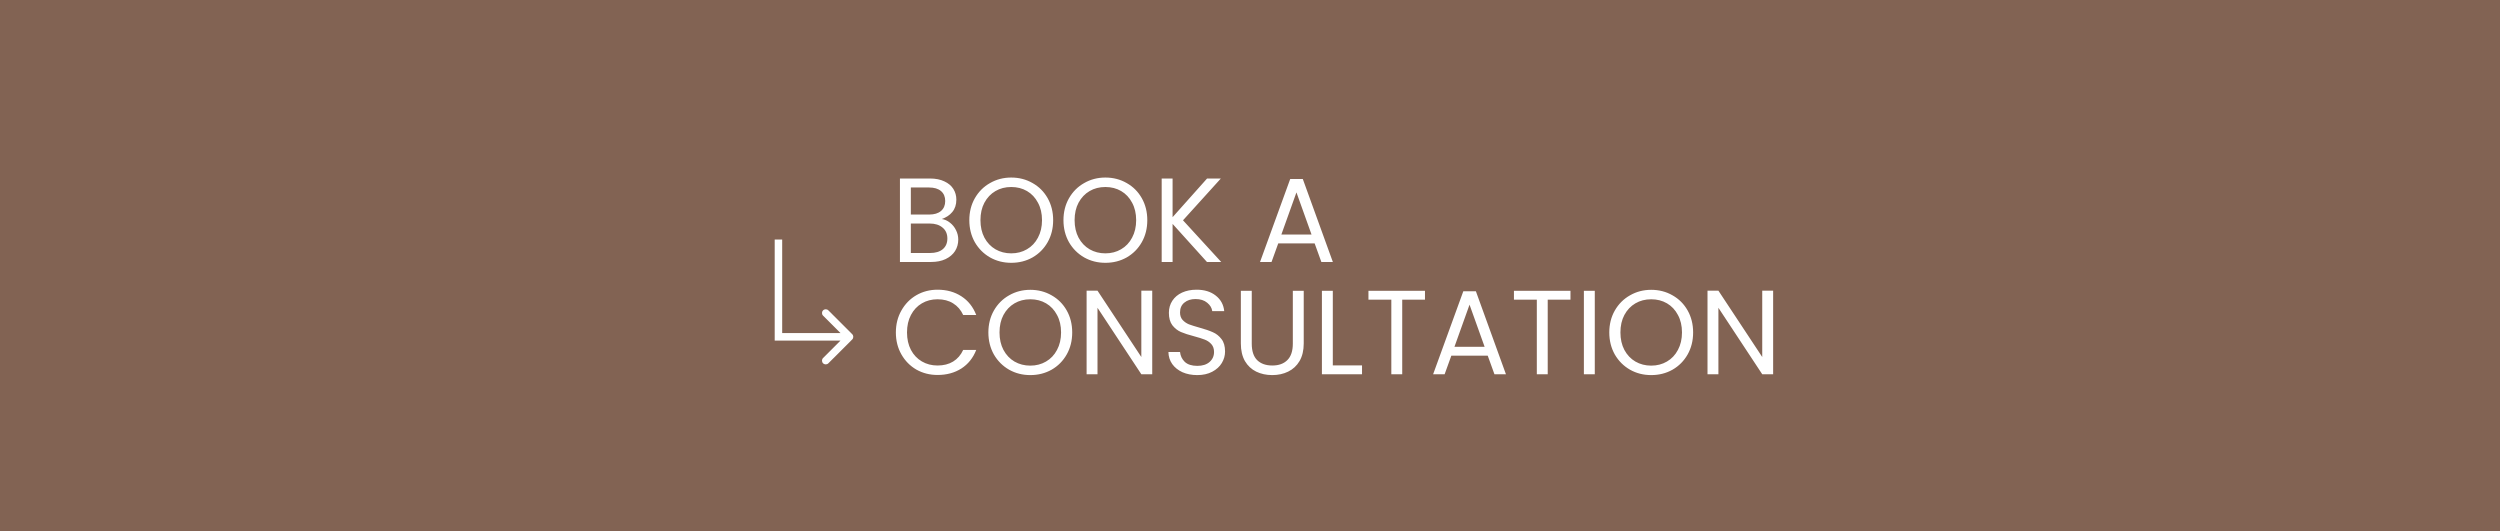 <?xml version="1.0" encoding="UTF-8"?> <svg xmlns="http://www.w3.org/2000/svg" width="334" height="71" viewBox="0 0 334 71" fill="none"><rect width="334" height="71" fill="#826353"></rect><path d="M125.816 29.256C126.221 29.32 126.589 29.485 126.92 29.752C127.261 30.019 127.528 30.349 127.72 30.744C127.923 31.139 128.024 31.56 128.024 32.008C128.024 32.573 127.88 33.085 127.592 33.544C127.304 33.992 126.883 34.349 126.328 34.616C125.784 34.872 125.139 35 124.392 35H120.232V23.848H124.232C124.989 23.848 125.635 23.976 126.168 24.232C126.701 24.477 127.101 24.813 127.368 25.24C127.635 25.667 127.768 26.147 127.768 26.68C127.768 27.341 127.587 27.891 127.224 28.328C126.872 28.755 126.403 29.064 125.816 29.256ZM121.688 28.664H124.136C124.819 28.664 125.347 28.504 125.72 28.184C126.093 27.864 126.28 27.421 126.28 26.856C126.28 26.291 126.093 25.848 125.72 25.528C125.347 25.208 124.808 25.048 124.104 25.048H121.688V28.664ZM124.264 33.8C124.989 33.8 125.555 33.629 125.96 33.288C126.365 32.947 126.568 32.472 126.568 31.864C126.568 31.245 126.355 30.76 125.928 30.408C125.501 30.045 124.931 29.864 124.216 29.864H121.688V33.8H124.264ZM135.101 35.112C134.066 35.112 133.122 34.872 132.269 34.392C131.415 33.901 130.738 33.224 130.237 32.36C129.746 31.485 129.501 30.504 129.501 29.416C129.501 28.328 129.746 27.352 130.237 26.488C130.738 25.613 131.415 24.936 132.269 24.456C133.122 23.965 134.066 23.72 135.101 23.72C136.146 23.72 137.095 23.965 137.949 24.456C138.802 24.936 139.474 25.608 139.965 26.472C140.455 27.336 140.701 28.317 140.701 29.416C140.701 30.515 140.455 31.496 139.965 32.36C139.474 33.224 138.802 33.901 137.949 34.392C137.095 34.872 136.146 35.112 135.101 35.112ZM135.101 33.848C135.879 33.848 136.578 33.667 137.197 33.304C137.826 32.941 138.317 32.424 138.669 31.752C139.031 31.08 139.213 30.301 139.213 29.416C139.213 28.52 139.031 27.741 138.669 27.08C138.317 26.408 137.831 25.891 137.213 25.528C136.594 25.165 135.89 24.984 135.101 24.984C134.311 24.984 133.607 25.165 132.989 25.528C132.37 25.891 131.879 26.408 131.517 27.08C131.165 27.741 130.989 28.52 130.989 29.416C130.989 30.301 131.165 31.08 131.517 31.752C131.879 32.424 132.37 32.941 132.989 33.304C133.618 33.667 134.322 33.848 135.101 33.848ZM147.679 35.112C146.644 35.112 145.7 34.872 144.847 34.392C143.993 33.901 143.316 33.224 142.815 32.36C142.324 31.485 142.079 30.504 142.079 29.416C142.079 28.328 142.324 27.352 142.815 26.488C143.316 25.613 143.993 24.936 144.847 24.456C145.7 23.965 146.644 23.72 147.679 23.72C148.724 23.72 149.673 23.965 150.527 24.456C151.38 24.936 152.052 25.608 152.543 26.472C153.033 27.336 153.279 28.317 153.279 29.416C153.279 30.515 153.033 31.496 152.543 32.36C152.052 33.224 151.38 33.901 150.527 34.392C149.673 34.872 148.724 35.112 147.679 35.112ZM147.679 33.848C148.457 33.848 149.156 33.667 149.775 33.304C150.404 32.941 150.895 32.424 151.247 31.752C151.609 31.08 151.791 30.301 151.791 29.416C151.791 28.52 151.609 27.741 151.247 27.08C150.895 26.408 150.409 25.891 149.791 25.528C149.172 25.165 148.468 24.984 147.679 24.984C146.889 24.984 146.185 25.165 145.567 25.528C144.948 25.891 144.457 26.408 144.095 27.08C143.743 27.741 143.567 28.52 143.567 29.416C143.567 30.301 143.743 31.08 144.095 31.752C144.457 32.424 144.948 32.941 145.567 33.304C146.196 33.667 146.9 33.848 147.679 33.848ZM161.249 35L156.657 29.912V35H155.201V23.848H156.657V29.016L161.265 23.848H163.105L158.049 29.432L163.153 35H161.249ZM175.637 32.52H170.773L169.877 35H168.34L172.373 23.912H174.053L178.069 35H176.533L175.637 32.52ZM175.221 31.336L173.205 25.704L171.189 31.336H175.221ZM119.688 44.416C119.688 43.328 119.933 42.352 120.424 41.488C120.915 40.613 121.581 39.931 122.424 39.44C123.277 38.949 124.221 38.704 125.256 38.704C126.472 38.704 127.533 38.997 128.44 39.584C129.347 40.171 130.008 41.003 130.424 42.08H128.68C128.371 41.408 127.923 40.891 127.336 40.528C126.76 40.165 126.067 39.984 125.256 39.984C124.477 39.984 123.779 40.165 123.16 40.528C122.541 40.891 122.056 41.408 121.704 42.08C121.352 42.741 121.176 43.52 121.176 44.416C121.176 45.301 121.352 46.08 121.704 46.752C122.056 47.413 122.541 47.925 123.16 48.288C123.779 48.651 124.477 48.832 125.256 48.832C126.067 48.832 126.76 48.656 127.336 48.304C127.923 47.941 128.371 47.424 128.68 46.752H130.424C130.008 47.819 129.347 48.645 128.44 49.232C127.533 49.808 126.472 50.096 125.256 50.096C124.221 50.096 123.277 49.856 122.424 49.376C121.581 48.885 120.915 48.208 120.424 47.344C119.933 46.48 119.688 45.504 119.688 44.416ZM137.647 50.112C136.613 50.112 135.669 49.872 134.815 49.392C133.962 48.901 133.285 48.224 132.783 47.36C132.293 46.485 132.047 45.504 132.047 44.416C132.047 43.328 132.293 42.352 132.783 41.488C133.285 40.613 133.962 39.936 134.815 39.456C135.669 38.965 136.613 38.72 137.647 38.72C138.693 38.72 139.642 38.965 140.495 39.456C141.349 39.936 142.021 40.608 142.511 41.472C143.002 42.336 143.247 43.317 143.247 44.416C143.247 45.515 143.002 46.496 142.511 47.36C142.021 48.224 141.349 48.901 140.495 49.392C139.642 49.872 138.693 50.112 137.647 50.112ZM137.647 48.848C138.426 48.848 139.125 48.667 139.743 48.304C140.373 47.941 140.863 47.424 141.215 46.752C141.578 46.08 141.759 45.301 141.759 44.416C141.759 43.52 141.578 42.741 141.215 42.08C140.863 41.408 140.378 40.891 139.759 40.528C139.141 40.165 138.437 39.984 137.647 39.984C136.858 39.984 136.154 40.165 135.535 40.528C134.917 40.891 134.426 41.408 134.063 42.08C133.711 42.741 133.535 43.52 133.535 44.416C133.535 45.301 133.711 46.08 134.063 46.752C134.426 47.424 134.917 47.941 135.535 48.304C136.165 48.667 136.869 48.848 137.647 48.848ZM153.938 50H152.482L146.626 41.12V50H145.17V38.832H146.626L152.482 47.696V38.832H153.938V50ZM159.956 50.112C159.22 50.112 158.558 49.984 157.972 49.728C157.396 49.461 156.942 49.099 156.612 48.64C156.281 48.171 156.11 47.632 156.1 47.024H157.652C157.705 47.547 157.918 47.989 158.292 48.352C158.676 48.704 159.23 48.88 159.956 48.88C160.649 48.88 161.193 48.709 161.588 48.368C161.993 48.016 162.196 47.568 162.196 47.024C162.196 46.597 162.078 46.251 161.844 45.984C161.609 45.717 161.316 45.515 160.964 45.376C160.612 45.237 160.137 45.088 159.54 44.928C158.804 44.736 158.212 44.544 157.764 44.352C157.326 44.16 156.948 43.861 156.628 43.456C156.318 43.04 156.164 42.485 156.164 41.792C156.164 41.184 156.318 40.645 156.628 40.176C156.937 39.707 157.369 39.344 157.924 39.088C158.489 38.832 159.134 38.704 159.86 38.704C160.905 38.704 161.758 38.965 162.42 39.488C163.092 40.011 163.47 40.704 163.556 41.568H161.956C161.902 41.141 161.678 40.768 161.284 40.448C160.889 40.117 160.366 39.952 159.716 39.952C159.108 39.952 158.612 40.112 158.228 40.432C157.844 40.741 157.652 41.179 157.652 41.744C157.652 42.149 157.764 42.48 157.988 42.736C158.222 42.992 158.505 43.189 158.836 43.328C159.177 43.456 159.652 43.605 160.26 43.776C160.996 43.979 161.588 44.181 162.036 44.384C162.484 44.576 162.868 44.88 163.188 45.296C163.508 45.701 163.668 46.256 163.668 46.96C163.668 47.504 163.524 48.016 163.236 48.496C162.948 48.976 162.521 49.365 161.956 49.664C161.39 49.963 160.724 50.112 159.956 50.112ZM167.234 38.848V45.904C167.234 46.896 167.474 47.632 167.954 48.112C168.445 48.592 169.122 48.832 169.986 48.832C170.839 48.832 171.506 48.592 171.986 48.112C172.477 47.632 172.722 46.896 172.722 45.904V38.848H174.178V45.888C174.178 46.816 173.991 47.6 173.618 48.24C173.245 48.869 172.738 49.339 172.098 49.648C171.469 49.957 170.759 50.112 169.97 50.112C169.181 50.112 168.466 49.957 167.826 49.648C167.197 49.339 166.695 48.869 166.322 48.24C165.959 47.6 165.778 46.816 165.778 45.888V38.848H167.234ZM178.063 48.816H181.967V50H176.607V38.848H178.063V48.816ZM190.377 38.848V40.032H187.337V50H185.881V40.032H182.825V38.848H190.377ZM198.762 47.52H193.898L193.002 50H191.465L195.498 38.912H197.178L201.194 50H199.658L198.762 47.52ZM198.346 46.336L196.33 40.704L194.314 46.336H198.346ZM209.815 38.848V40.032H206.775V50H205.319V40.032H202.263V38.848H209.815ZM213.063 38.848V50H211.607V38.848H213.063ZM220.601 50.112C219.566 50.112 218.622 49.872 217.769 49.392C216.915 48.901 216.238 48.224 215.737 47.36C215.246 46.485 215.001 45.504 215.001 44.416C215.001 43.328 215.246 42.352 215.737 41.488C216.238 40.613 216.915 39.936 217.769 39.456C218.622 38.965 219.566 38.72 220.601 38.72C221.646 38.72 222.595 38.965 223.449 39.456C224.302 39.936 224.974 40.608 225.465 41.472C225.955 42.336 226.201 43.317 226.201 44.416C226.201 45.515 225.955 46.496 225.465 47.36C224.974 48.224 224.302 48.901 223.449 49.392C222.595 49.872 221.646 50.112 220.601 50.112ZM220.601 48.848C221.379 48.848 222.078 48.667 222.697 48.304C223.326 47.941 223.817 47.424 224.169 46.752C224.531 46.08 224.713 45.301 224.713 44.416C224.713 43.52 224.531 42.741 224.169 42.08C223.817 41.408 223.331 40.891 222.713 40.528C222.094 40.165 221.39 39.984 220.601 39.984C219.811 39.984 219.107 40.165 218.489 40.528C217.87 40.891 217.379 41.408 217.017 42.08C216.665 42.741 216.489 43.52 216.489 44.416C216.489 45.301 216.665 46.08 217.017 46.752C217.379 47.424 217.87 47.941 218.489 48.304C219.118 48.667 219.822 48.848 220.601 48.848ZM236.891 50H235.435L229.579 41.12V50H228.123V38.832H229.579L235.435 47.696V38.832H236.891V50Z" fill="white"></path><path d="M104 45H103.5V45.5H104V45ZM113.854 45.354C114.049 45.158 114.049 44.842 113.854 44.646L110.672 41.465C110.476 41.269 110.16 41.269 109.964 41.465C109.769 41.66 109.769 41.976 109.964 42.172L112.793 45L109.964 47.828C109.769 48.024 109.769 48.34 109.964 48.535C110.16 48.731 110.476 48.731 110.672 48.535L113.854 45.354ZM103.5 32V45H104.5V32H103.5ZM104 45.5H113.5V44.5H104V45.5Z" fill="white"></path></svg> 
